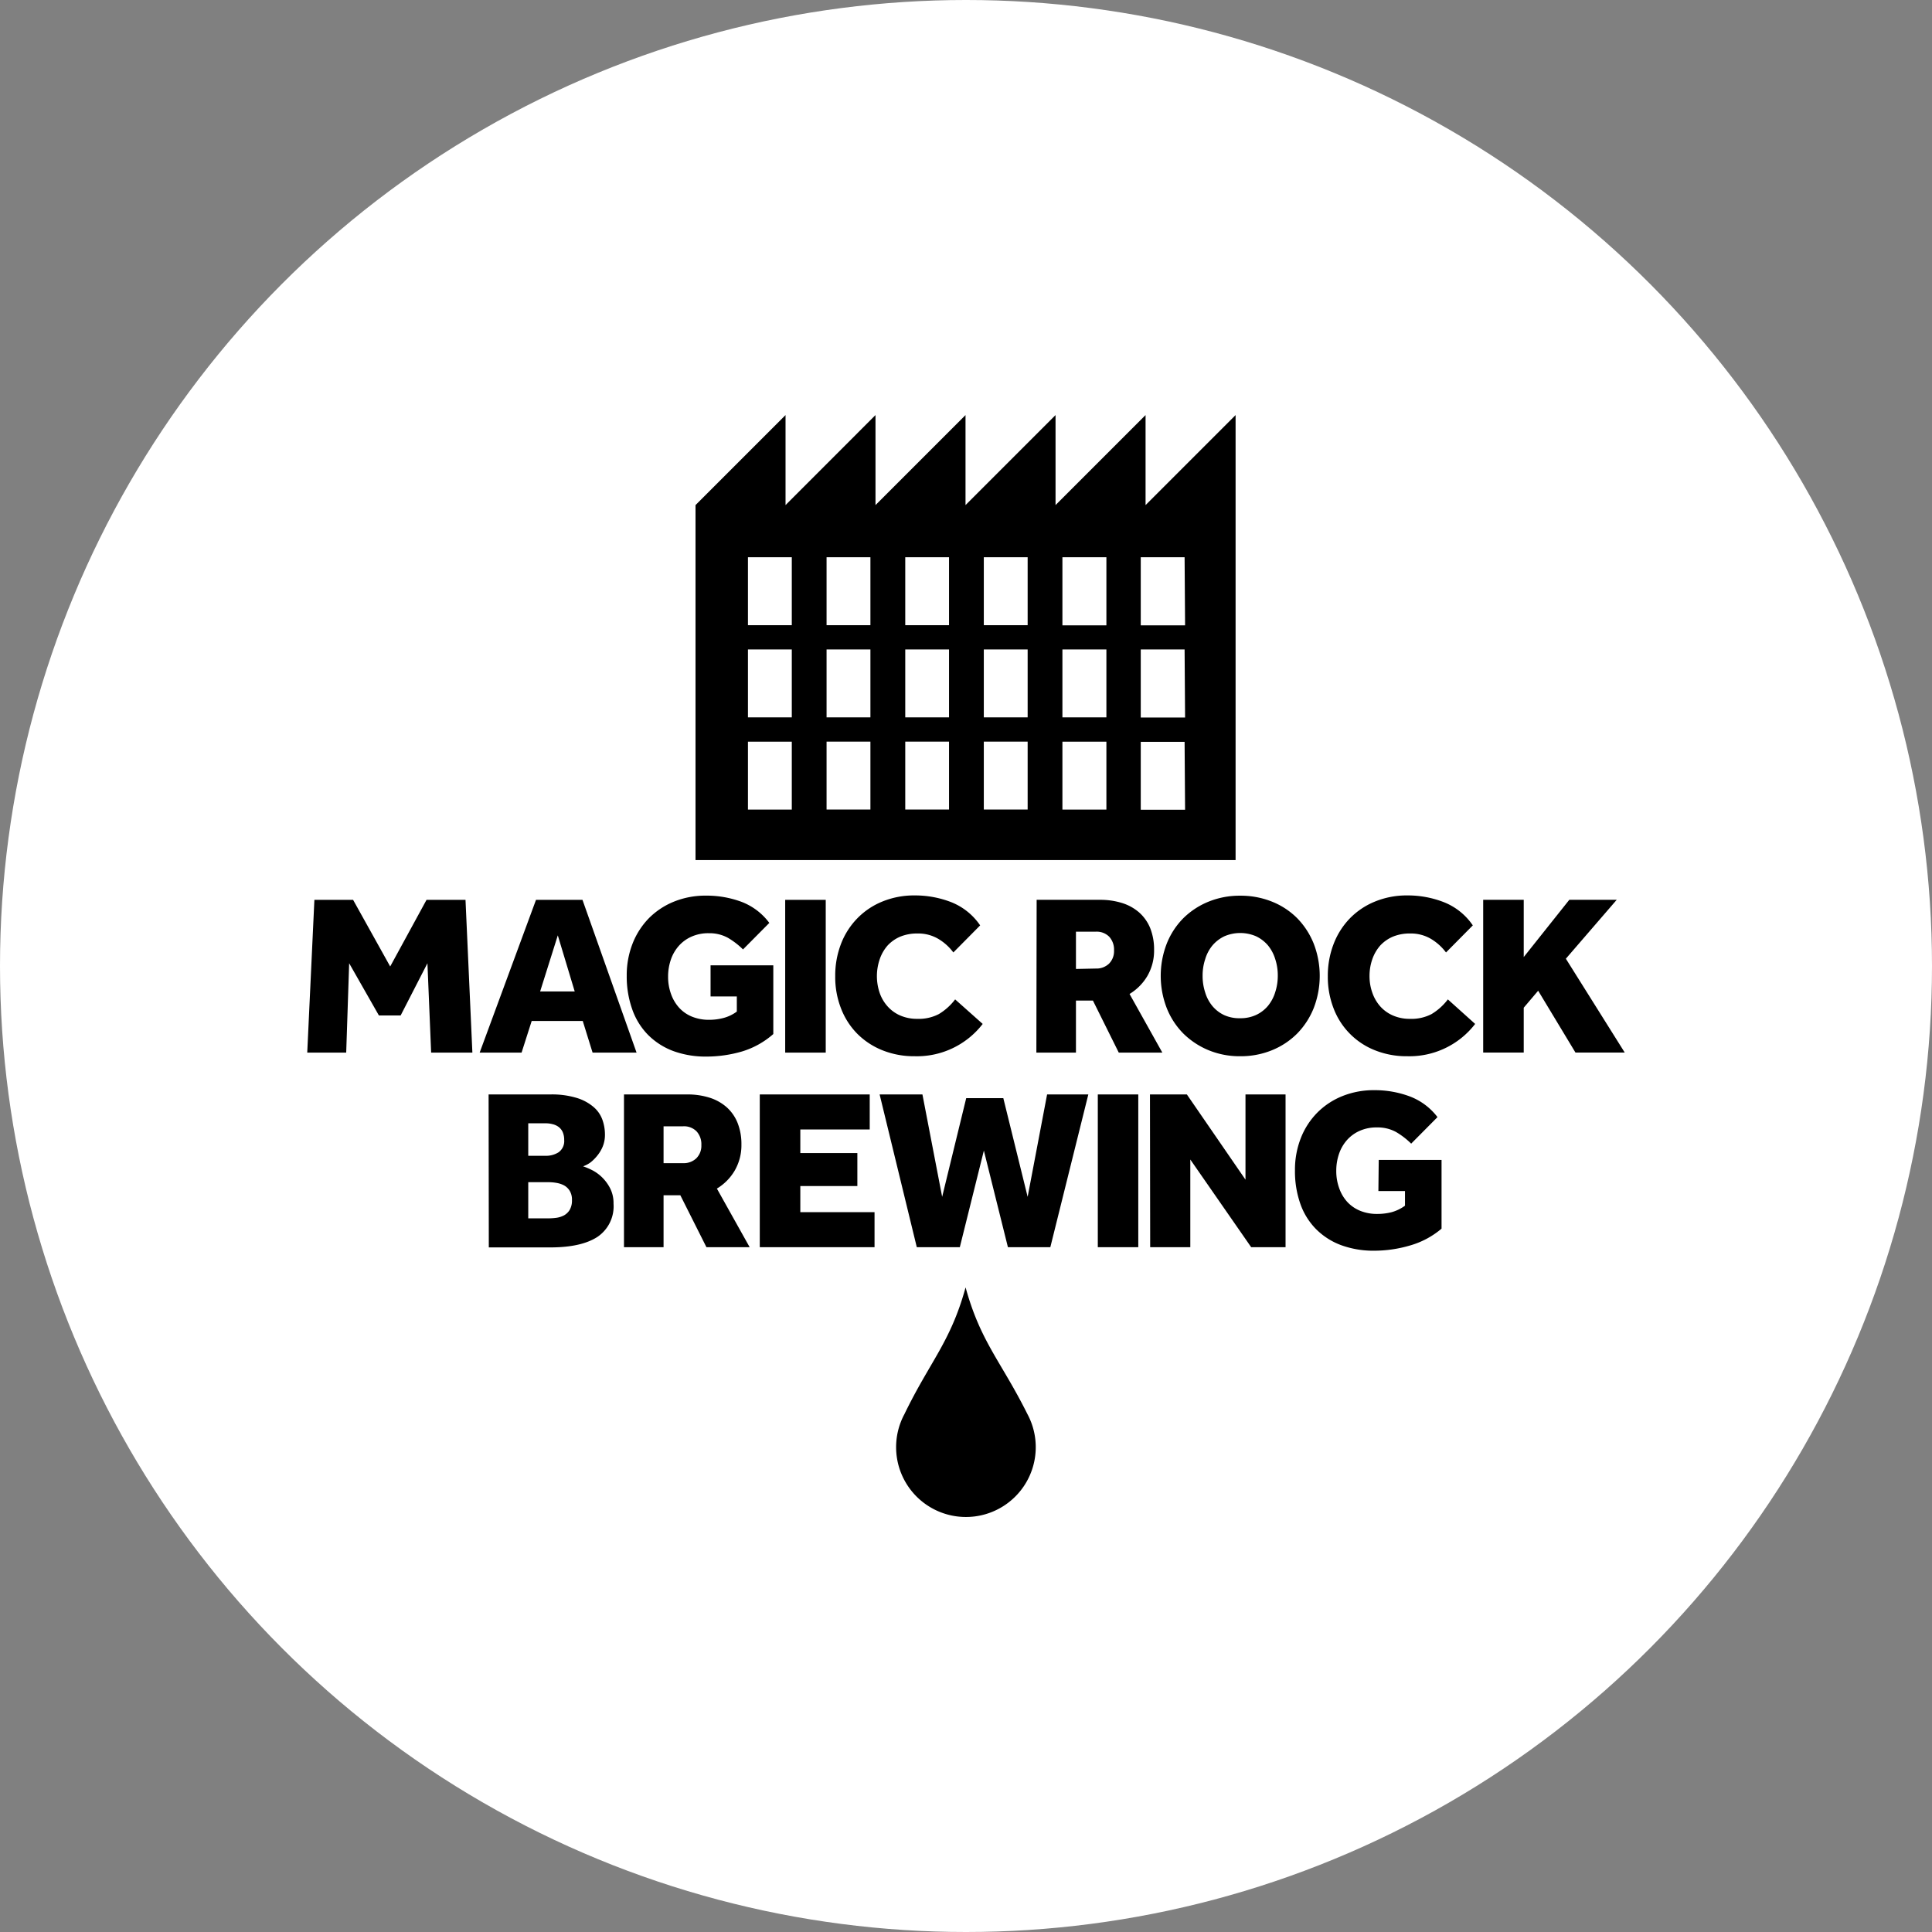 <svg xmlns="http://www.w3.org/2000/svg" width="281.14" height="281.14" viewBox="0 0 281.14 281.14"><rect x="0" y="0" width="281.14" height="281.14" fill="#808080" stroke="none"/><g data-name="Layer 2" data-sanitized-data-name="Layer 2"><g data-name="Layer 1" data-sanitized-data-name="Layer 1"><circle cx="140.57" cy="140.57" r="140.57" fill="#fff"></circle><path d="M166.7 73.5V60.4l-13.1 13.1V60.4l-13.1 13.1V60.4l-13.1 13.1V60.4l-13.09 13.1V60.4l-13.1 13.1v51.66h78.59V60.4zm-51.48 44.31h-6.38v-9.88h6.38zm0-13.42h-6.38v-9.88h6.38zm0-13.41h-6.38v-9.89h6.38zm11.44 26.82h-6.38v-9.88h6.38zm0-13.41h-6.38v-9.88h6.38zm0-13.41h-6.38v-9.89h6.38zm11.44 26.82h-6.37v-9.88h6.37zm0-13.41h-6.37v-9.88h6.37zm0-13.41h-6.37v-9.89h6.37zm11.44 26.82h-6.38v-9.88h6.38zm0-13.41h-6.38v-9.88h6.38zm0-13.41h-6.38v-9.89h6.38zM161 117.81h-6.4v-9.88h6.4zm0-13.42h-6.4v-9.88h6.4zM161 91h-6.4v-9.91h6.4zm11.45 26.83H166v-9.88h6.38zm0-13.42H166v-9.9h6.38zm0-13.41H166v-9.91h6.38zm-126.7 39.94h5.63l5.4 9.7 5.29-9.7h5.67l1 22.23h-6l-.54-13-3.9 7.6h-3.16l-4.33-7.6-.43 13h-5.67zm32.25 0h6.76l7.87 22.23h-6.4l-1.43-4.6h-7.43l-1.47 4.6h-6.1zm5.63 13.33l-2.46-8.16-2.57 8.16zm19.77-3.8h9.13v10A12.23 12.23 0 01108 153a18.56 18.56 0 01-5.19.75 13.7 13.7 0 01-4.85-.81 10.23 10.23 0 01-3.65-2.34 10 10 0 01-2.31-3.73 14.24 14.24 0 01-.8-4.87 12.62 12.62 0 01.85-4.69 11.05 11.05 0 012.38-3.7 10.91 10.91 0 013.65-2.41 12.19 12.19 0 014.68-.87 14.57 14.57 0 015.19.92 9.08 9.08 0 014 3.05l-3.83 3.86a11 11 0 00-2.21-1.7 5.57 5.57 0 00-2.75-.66 6 6 0 00-2.54.5 5.37 5.37 0 00-1.85 1.35 5.89 5.89 0 00-1.15 2 7.54 7.54 0 00-.4 2.45 7.27 7.27 0 00.44 2.58 5.87 5.87 0 001.2 2 5.18 5.18 0 001.86 1.27 6.51 6.51 0 002.47.45 8.06 8.06 0 002.1-.27 5.63 5.63 0 001.93-.93V145h-3.82zm10.86-9.53h5.9v22.23h-5.9zM143 149a12.08 12.08 0 01-9.9 4.7 12.33 12.33 0 01-4.7-.87 10.84 10.84 0 01-3.65-2.4 10.68 10.68 0 01-2.36-3.67 12.47 12.47 0 01-.85-4.69 12.81 12.81 0 01.83-4.69 10.9 10.9 0 012.37-3.73 10.68 10.68 0 013.66-2.46 12.15 12.15 0 014.7-.89 14.52 14.52 0 015.37 1 9.19 9.19 0 014.16 3.36l-3.9 3.94a7.46 7.46 0 00-2.23-2 5.73 5.73 0 00-3-.76 6.4 6.4 0 00-2.5.46 5.38 5.38 0 00-1.85 1.3 5.93 5.93 0 00-1.14 2 7.58 7.58 0 000 4.89 5.73 5.73 0 001.19 2 5.26 5.26 0 001.84 1.3 6.11 6.11 0 002.42.47 6.34 6.34 0 003.15-.69 8.42 8.42 0 002.38-2.14zm7.85-18.06h9.2a10.63 10.63 0 013.25.47 6.89 6.89 0 012.48 1.38 6.15 6.15 0 011.6 2.28 8.42 8.42 0 01.56 3.17 7.35 7.35 0 01-1 3.82 7.55 7.55 0 01-2.57 2.58l4.77 8.53h-6.34l-3.76-7.57h-2.47v7.57h-5.76zm8.63 10a2.63 2.63 0 001.9-.71 2.56 2.56 0 00.73-1.92 2.77 2.77 0 00-.7-2 2.56 2.56 0 00-2-.73h-2.84V141zm20.99 12.76a11.83 11.83 0 01-4.61-.88 11.41 11.41 0 01-3.67-2.43 11 11 0 01-2.41-3.7 13 13 0 010-9.37 11 11 0 012.41-3.7 11.2 11.2 0 013.67-2.41 12 12 0 014.61-.87 12.2 12.2 0 014.64.87 10.85 10.85 0 013.66 2.41 11.26 11.26 0 012.4 3.7 13 13 0 010 9.37 11.26 11.26 0 01-2.4 3.7 11.05 11.05 0 01-3.66 2.43 12 12 0 01-4.64.88zm0-5.53a5.38 5.38 0 002.32-.48 5 5 0 001.72-1.32 5.78 5.78 0 001.06-2 7.63 7.63 0 00.37-2.4 7.54 7.54 0 00-.37-2.4 5.83 5.83 0 00-1.06-2 5.24 5.24 0 00-1.72-1.32 5.82 5.82 0 00-4.63 0 5.24 5.24 0 00-1.72 1.32 5.66 5.66 0 00-1.06 2A7.54 7.54 0 00175 142a7.63 7.63 0 00.37 2.4 5.62 5.62 0 001.06 2 5 5 0 001.72 1.32 5.36 5.36 0 002.32.45zm34.19.83a12.07 12.07 0 01-9.89 4.7 12.33 12.33 0 01-4.7-.87 10.58 10.58 0 01-6-6.07 12.67 12.67 0 01-.85-4.69 12.82 12.82 0 01.84-4.69 11 11 0 012.36-3.73 10.73 10.73 0 013.67-2.46 12.15 12.15 0 014.7-.89 14.43 14.43 0 015.36 1 9.16 9.16 0 014.17 3.36l-3.9 3.94a7.58 7.58 0 00-2.23-2 5.76 5.76 0 00-3-.76 6.37 6.37 0 00-2.5.46 5.38 5.38 0 00-1.85 1.3 6 6 0 00-1.15 2 7.31 7.31 0 00-.4 2.42 7.08 7.08 0 00.42 2.47 5.87 5.87 0 001.18 2 5.3 5.3 0 001.85 1.3 6.07 6.07 0 002.42.47 6.34 6.34 0 003.15-.69 8.42 8.42 0 002.38-2.14zm1.17-18.06h5.9v8.33l6.63-8.33h6.9l-7.4 8.57 8.57 13.66h-7.17l-5.43-9-2.1 2.47v6.53h-5.9zM71.1 159.26h9a12.4 12.4 0 013.87.52 6.82 6.82 0 012.43 1.33 4.38 4.38 0 011.28 1.89 6.35 6.35 0 01.35 2.08 4.49 4.49 0 01-.31 1.73 5.24 5.24 0 01-.8 1.35 6.07 6.07 0 01-1 1 4.43 4.43 0 01-1.07.56 10.3 10.3 0 011.4.6 6 6 0 011.43 1.07 6.15 6.15 0 011.14 1.6 4.78 4.78 0 01.46 2.17 5.36 5.36 0 01-2.36 4.84q-2.33 1.51-6.79 1.52h-9zm8.34 8.93a3.4 3.4 0 001.84-.51 2 2 0 00.82-1.79 2.79 2.79 0 00-.23-1.18 1.93 1.93 0 00-.62-.75 2.45 2.45 0 00-.87-.38 3.85 3.85 0 00-.94-.12h-2.57v4.73zm.43 9.1a9 9 0 001.1-.08 3.38 3.38 0 001.1-.35 2.26 2.26 0 00.83-.8 2.7 2.7 0 00.33-1.43 2.45 2.45 0 00-.33-1.35 2.24 2.24 0 00-.83-.79 3.65 3.65 0 00-1.1-.36 6.41 6.41 0 00-1.1-.1h-3v5.26zm10.93-18.03h9.2a10.63 10.63 0 013.25.47 6.89 6.89 0 012.48 1.38 6.1 6.1 0 011.6 2.29 8.33 8.33 0 01.56 3.16 7.35 7.35 0 01-1 3.82 7.47 7.47 0 01-2.57 2.58l4.77 8.53h-6.29l-3.8-7.56h-2.44v7.56H90.8zm8.63 10a2.63 2.63 0 001.9-.71 2.56 2.56 0 00.73-1.92 2.77 2.77 0 00-.7-2 2.56 2.56 0 00-2-.73h-2.8v5.36zm11.13-10h16v5.1h-10.1v3.43h8.3v4.8h-8.3v3.8h10.8v5.1h-16.7zm17.44 0h6.23l2.87 14.9 3.5-14.36h5.4l3.54 14.36 2.83-14.9h6l-5.53 22.23h-6.17l-3.5-14.06-3.5 14.06h-6.26zm31.75 0h5.89v22.23h-5.89zm7.59 0h5.37l8.53 12.4v-12.4h5.83v22.23h-5l-8.86-12.76v12.76h-5.84zm33.29 9.53h9.14v10a12.28 12.28 0 01-4.59 2.45 18.49 18.49 0 01-5.18.76 13.7 13.7 0 01-4.85-.81 10.1 10.1 0 01-3.65-2.34 9.88 9.88 0 01-2.28-3.68 14.24 14.24 0 01-.78-4.86 12.62 12.62 0 01.85-4.69 10.91 10.91 0 012.38-3.69 10.79 10.79 0 013.65-2.42 12.19 12.19 0 014.68-.87 14.51 14.51 0 015.18.92 9.11 9.11 0 014 3l-3.83 3.86a11 11 0 00-2.21-1.7 5.58 5.58 0 00-2.76-.66 6 6 0 00-2.53.5 5.37 5.37 0 00-1.85 1.35 5.89 5.89 0 00-1.15 2 7.54 7.54 0 00-.4 2.45 7.27 7.27 0 00.44 2.58 5.76 5.76 0 001.2 2 5.28 5.28 0 001.86 1.26 6.47 6.47 0 002.47.45 8.51 8.51 0 002.1-.26 6 6 0 001.93-.94v-2.13h-3.87zm-60.12 18.55c2.18 7.95 5.17 10.76 9 18.44a10.16 10.16 0 11-17.9 0c3.72-7.68 6.72-10.49 8.9-18.44z"></path></g></g></svg>